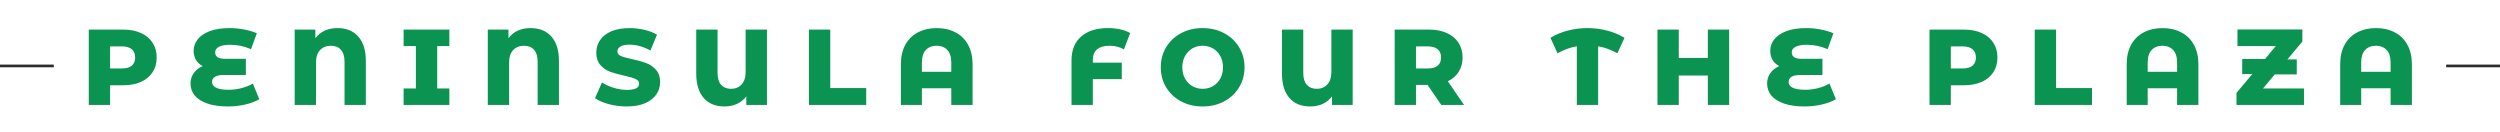 <svg width="929" height="49" viewBox="0 0 929 49" fill="none" xmlns="http://www.w3.org/2000/svg">
<rect y="24" width="20" height="1" fill="#2C2C2C"/>
<path d="M45.784 11C48.317 11 50.517 11.427 52.384 12.28C54.25 13.107 55.69 14.307 56.704 15.88C57.717 17.427 58.224 19.253 58.224 21.36C58.224 23.467 57.717 25.293 56.704 26.84C55.69 28.387 54.25 29.587 52.384 30.44C50.517 31.267 48.317 31.68 45.784 31.68H40.904V39H32.984V11H45.784ZM45.304 25.44C46.93 25.44 48.157 25.093 48.984 24.4C49.81 23.68 50.224 22.667 50.224 21.36C50.224 20.053 49.81 19.04 48.984 18.32C48.157 17.6 46.93 17.24 45.304 17.24H40.904V25.44H45.304ZM96.361 36.88C94.921 37.707 93.174 38.36 91.121 38.84C89.067 39.32 86.934 39.56 84.721 39.56C81.734 39.56 79.187 39.2 77.081 38.48C75.001 37.76 73.427 36.76 72.361 35.48C71.32 34.2 70.8 32.72 70.8 31.04C70.8 29.573 71.201 28.28 72.001 27.16C72.8 26.04 73.907 25.173 75.32 24.56C74.227 24 73.387 23.227 72.8 22.24C72.24 21.227 71.96 20.12 71.96 18.92C71.96 17.373 72.441 15.96 73.4 14.68C74.387 13.4 75.88 12.373 77.88 11.6C79.88 10.827 82.347 10.44 85.281 10.44C87.121 10.44 88.934 10.613 90.721 10.96C92.507 11.307 94.081 11.773 95.441 12.36L93.281 18.28C90.8 17.187 88.24 16.64 85.6 16.64C83.707 16.64 82.294 16.893 81.361 17.4C80.427 17.88 79.96 18.56 79.96 19.44C79.96 21.04 81.121 21.84 83.441 21.84H91.361V27.88H82.921C81.561 27.88 80.534 28.107 79.841 28.56C79.147 28.987 78.8 29.627 78.8 30.48C78.8 31.387 79.307 32.093 80.32 32.6C81.334 33.107 82.907 33.36 85.04 33.36C86.561 33.36 88.121 33.16 89.721 32.76C91.347 32.333 92.76 31.76 93.96 31.04L96.361 36.88ZM125.427 10.44C128.76 10.44 131.347 11.507 133.187 13.64C135.027 15.747 135.947 18.76 135.947 22.68V39H128.027V22.92C128.027 20.947 127.574 19.467 126.667 18.48C125.787 17.493 124.547 17 122.947 17C121.294 17 119.96 17.533 118.947 18.6C117.934 19.64 117.427 21.213 117.427 23.32V39H109.507V11H117.187V14.2C119.08 11.693 121.827 10.44 125.427 10.44ZM162.464 17.12V32.88H166.984V39H149.984V32.88H154.544V17.12H149.984V11H166.984V17.12H162.464ZM197.185 10.44C200.518 10.44 203.105 11.507 204.945 13.64C206.785 15.747 207.705 18.76 207.705 22.68V39H199.785V22.92C199.785 20.947 199.332 19.467 198.425 18.48C197.545 17.493 196.305 17 194.705 17C193.052 17 191.718 17.533 190.705 18.6C189.692 19.64 189.185 21.213 189.185 23.32V39H181.265V11H188.945V14.2C190.838 11.693 193.585 10.44 197.185 10.44ZM232.902 39.56C230.635 39.56 228.435 39.28 226.302 38.72C224.168 38.16 222.435 37.413 221.102 36.48L223.702 30.64C224.955 31.467 226.408 32.133 228.062 32.64C229.715 33.147 231.342 33.4 232.942 33.4C235.982 33.4 237.502 32.64 237.502 31.12C237.502 30.32 237.062 29.733 236.182 29.36C235.328 28.96 233.942 28.547 232.022 28.12C229.915 27.667 228.155 27.187 226.742 26.68C225.328 26.147 224.115 25.307 223.102 24.16C222.088 23.013 221.582 21.467 221.582 19.52C221.582 17.813 222.048 16.28 222.982 14.92C223.915 13.533 225.302 12.44 227.142 11.64C229.008 10.84 231.288 10.44 233.982 10.44C235.822 10.44 237.635 10.653 239.422 11.08C241.208 11.48 242.782 12.08 244.142 12.88L241.702 18.76C239.035 17.32 236.448 16.6 233.942 16.6C232.368 16.6 231.222 16.84 230.502 17.32C229.782 17.773 229.422 18.373 229.422 19.12C229.422 19.867 229.848 20.427 230.702 20.8C231.555 21.173 232.928 21.56 234.822 21.96C236.955 22.413 238.715 22.907 240.102 23.44C241.515 23.947 242.728 24.773 243.742 25.92C244.782 27.04 245.302 28.573 245.302 30.52C245.302 32.2 244.835 33.72 243.902 35.08C242.968 36.44 241.568 37.533 239.702 38.36C237.835 39.16 235.568 39.56 232.902 39.56ZM285 11V39H277.32V35.8C276.413 37.027 275.267 37.96 273.88 38.6C272.493 39.24 270.933 39.56 269.2 39.56C265.893 39.56 263.32 38.507 261.48 36.4C259.64 34.267 258.72 31.24 258.72 27.32V11H266.64V27.08C266.64 29.053 267.08 30.533 267.96 31.52C268.867 32.507 270.093 33 271.64 33C273.267 33 274.573 32.467 275.56 31.4C276.573 30.333 277.08 28.76 277.08 26.68V11H285ZM300.601 11H308.521V32.72H321.881V39H300.601V11ZM348.095 10.44C350.735 10.44 353.055 10.973 355.055 12.04C357.082 13.08 358.642 14.613 359.735 16.64C360.855 18.64 361.415 21.053 361.415 23.88V39H353.495V32.8H342.575V39H334.775V23.88C334.775 21.053 335.322 18.64 336.415 16.64C337.535 14.613 339.095 13.08 341.095 12.04C343.122 10.973 345.455 10.44 348.095 10.44ZM353.495 26.68V23.2C353.495 21.147 353.002 19.6 352.015 18.56C351.028 17.52 349.708 17 348.055 17C346.375 17 345.042 17.52 344.055 18.56C343.068 19.6 342.575 21.147 342.575 23.2V26.68H353.495ZM412.333 17C410.307 17 408.76 17.44 407.693 18.32C406.627 19.2 406.093 20.533 406.093 22.32V23.28H416.853V29.4H406.093V39H398.173V22.44C398.173 18.627 399.36 15.68 401.733 13.6C404.107 11.493 407.44 10.44 411.733 10.44C413.36 10.44 414.88 10.6 416.293 10.92C417.733 11.24 418.96 11.693 419.973 12.28L417.653 18.36C416.107 17.453 414.333 17 412.333 17ZM446.908 39.56C443.948 39.56 441.282 38.933 438.908 37.68C436.562 36.427 434.708 34.693 433.348 32.48C432.015 30.267 431.348 27.773 431.348 25C431.348 22.227 432.015 19.733 433.348 17.52C434.708 15.307 436.562 13.573 438.908 12.32C441.282 11.067 443.948 10.44 446.908 10.44C449.868 10.44 452.522 11.067 454.868 12.32C457.242 13.573 459.095 15.307 460.428 17.52C461.788 19.733 462.468 22.227 462.468 25C462.468 27.773 461.788 30.267 460.428 32.48C459.095 34.693 457.242 36.427 454.868 37.68C452.522 38.933 449.868 39.56 446.908 39.56ZM446.908 33C448.322 33 449.602 32.667 450.748 32C451.895 31.333 452.802 30.4 453.468 29.2C454.135 27.973 454.468 26.573 454.468 25C454.468 23.427 454.135 22.04 453.468 20.84C452.802 19.613 451.895 18.667 450.748 18C449.602 17.333 448.322 17 446.908 17C445.495 17 444.215 17.333 443.068 18C441.922 18.667 441.015 19.613 440.348 20.84C439.682 22.04 439.348 23.427 439.348 25C439.348 26.573 439.682 27.973 440.348 29.2C441.015 30.4 441.922 31.333 443.068 32C444.215 32.667 445.495 33 446.908 33ZM502.656 11V39H494.976V35.8C494.07 37.027 492.923 37.96 491.536 38.6C490.15 39.24 488.59 39.56 486.856 39.56C483.55 39.56 480.976 38.507 479.136 36.4C477.296 34.267 476.376 31.24 476.376 27.32V11H484.296V27.08C484.296 29.053 484.736 30.533 485.616 31.52C486.523 32.507 487.75 33 489.296 33C490.923 33 492.23 32.467 493.216 31.4C494.23 30.333 494.736 28.76 494.736 26.68V11H502.656ZM530.497 31.56H526.177V39H518.257V11H531.057C533.59 11 535.79 11.427 537.657 12.28C539.524 13.107 540.964 14.307 541.977 15.88C542.99 17.427 543.497 19.253 543.497 21.36C543.497 23.387 543.017 25.16 542.057 26.68C541.124 28.173 539.777 29.347 538.017 30.2L544.057 39H535.577L530.497 31.56ZM535.497 21.36C535.497 20.053 535.084 19.04 534.257 18.32C533.43 17.6 532.204 17.24 530.577 17.24H526.177V25.44H530.577C532.204 25.44 533.43 25.093 534.257 24.4C535.084 23.68 535.497 22.667 535.497 21.36ZM601.027 19.8C598.68 18.493 596.294 17.627 593.867 17.2V39H585.947V17.2C583.467 17.627 581.08 18.493 578.787 19.8L576.147 14.04C578.094 12.867 580.24 11.973 582.587 11.36C584.96 10.747 587.4 10.44 589.907 10.44C592.414 10.44 594.84 10.747 597.187 11.36C599.56 11.973 601.72 12.867 603.667 14.04L601.027 19.8ZM642.553 11V39H634.633V28.08H623.833V39H615.913V11H623.833V21.52H634.633V11H642.553ZM682.22 36.88C680.78 37.707 679.033 38.36 676.98 38.84C674.927 39.32 672.793 39.56 670.58 39.56C667.593 39.56 665.047 39.2 662.94 38.48C660.86 37.76 659.287 36.76 658.22 35.48C657.18 34.2 656.66 32.72 656.66 31.04C656.66 29.573 657.06 28.28 657.86 27.16C658.66 26.04 659.767 25.173 661.18 24.56C660.087 24 659.247 23.227 658.66 22.24C658.1 21.227 657.82 20.12 657.82 18.92C657.82 17.373 658.3 15.96 659.26 14.68C660.247 13.4 661.74 12.373 663.74 11.6C665.74 10.827 668.207 10.44 671.14 10.44C672.98 10.44 674.793 10.613 676.58 10.96C678.367 11.307 679.94 11.773 681.3 12.36L679.14 18.28C676.66 17.187 674.1 16.64 671.46 16.64C669.567 16.64 668.153 16.893 667.22 17.4C666.287 17.88 665.82 18.56 665.82 19.44C665.82 21.04 666.98 21.84 669.3 21.84H677.22V27.88H668.78C667.42 27.88 666.393 28.107 665.7 28.56C665.007 28.987 664.66 29.627 664.66 30.48C664.66 31.387 665.167 32.093 666.18 32.6C667.193 33.107 668.767 33.36 670.9 33.36C672.42 33.36 673.98 33.16 675.58 32.76C677.207 32.333 678.62 31.76 679.82 31.04L682.22 36.88ZM729.807 11C732.34 11 734.54 11.427 736.407 12.28C738.274 13.107 739.714 14.307 740.727 15.88C741.74 17.427 742.247 19.253 742.247 21.36C742.247 23.467 741.74 25.293 740.727 26.84C739.714 28.387 738.274 29.587 736.407 30.44C734.54 31.267 732.34 31.68 729.807 31.68H724.927V39H717.007V11H729.807ZM729.327 25.44C730.954 25.44 732.18 25.093 733.007 24.4C733.834 23.68 734.247 22.667 734.247 21.36C734.247 20.053 733.834 19.04 733.007 18.32C732.18 17.6 730.954 17.24 729.327 17.24H724.927V25.44H729.327ZM756.109 11H764.029V32.72H777.389V39H756.109V11ZM803.603 10.44C806.243 10.44 808.563 10.973 810.563 12.04C812.589 13.08 814.149 14.613 815.243 16.64C816.363 18.64 816.923 21.053 816.923 23.88V39H809.003V32.8H798.083V39H790.283V23.88C790.283 21.053 790.829 18.64 791.923 16.64C793.043 14.613 794.603 13.08 796.603 12.04C798.629 10.973 800.963 10.44 803.603 10.44ZM809.003 26.68V23.2C809.003 21.147 808.509 19.6 807.523 18.56C806.536 17.52 805.216 17 803.563 17C801.883 17 800.549 17.52 799.563 18.56C798.576 19.6 798.083 21.147 798.083 23.2V26.68H809.003ZM856.16 32.88V39H831.08V34.52L836.96 27.52H833.2V21.92H841.68L845.68 17.12H831.44V10.96H855.56V15.44L850 22.08H853.48V27.64H845.32L840.92 32.88H856.16ZM882.939 10.44C885.579 10.44 887.899 10.973 889.899 12.04C891.925 13.08 893.485 14.613 894.579 16.64C895.699 18.64 896.259 21.053 896.259 23.88V39H888.339V32.8H877.419V39H869.619V23.88C869.619 21.053 870.165 18.64 871.259 16.64C872.379 14.613 873.939 13.08 875.939 12.04C877.965 10.973 880.299 10.44 882.939 10.44ZM888.339 26.68V23.2C888.339 21.147 887.845 19.6 886.859 18.56C885.872 17.52 884.552 17 882.899 17C881.219 17 879.885 17.52 878.899 18.56C877.912 19.6 877.419 21.147 877.419 23.2V26.68H888.339Z" fill="#0B9351"/>
<rect x="909" y="24" width="20" height="1" fill="#2C2C2C"/>
</svg>
